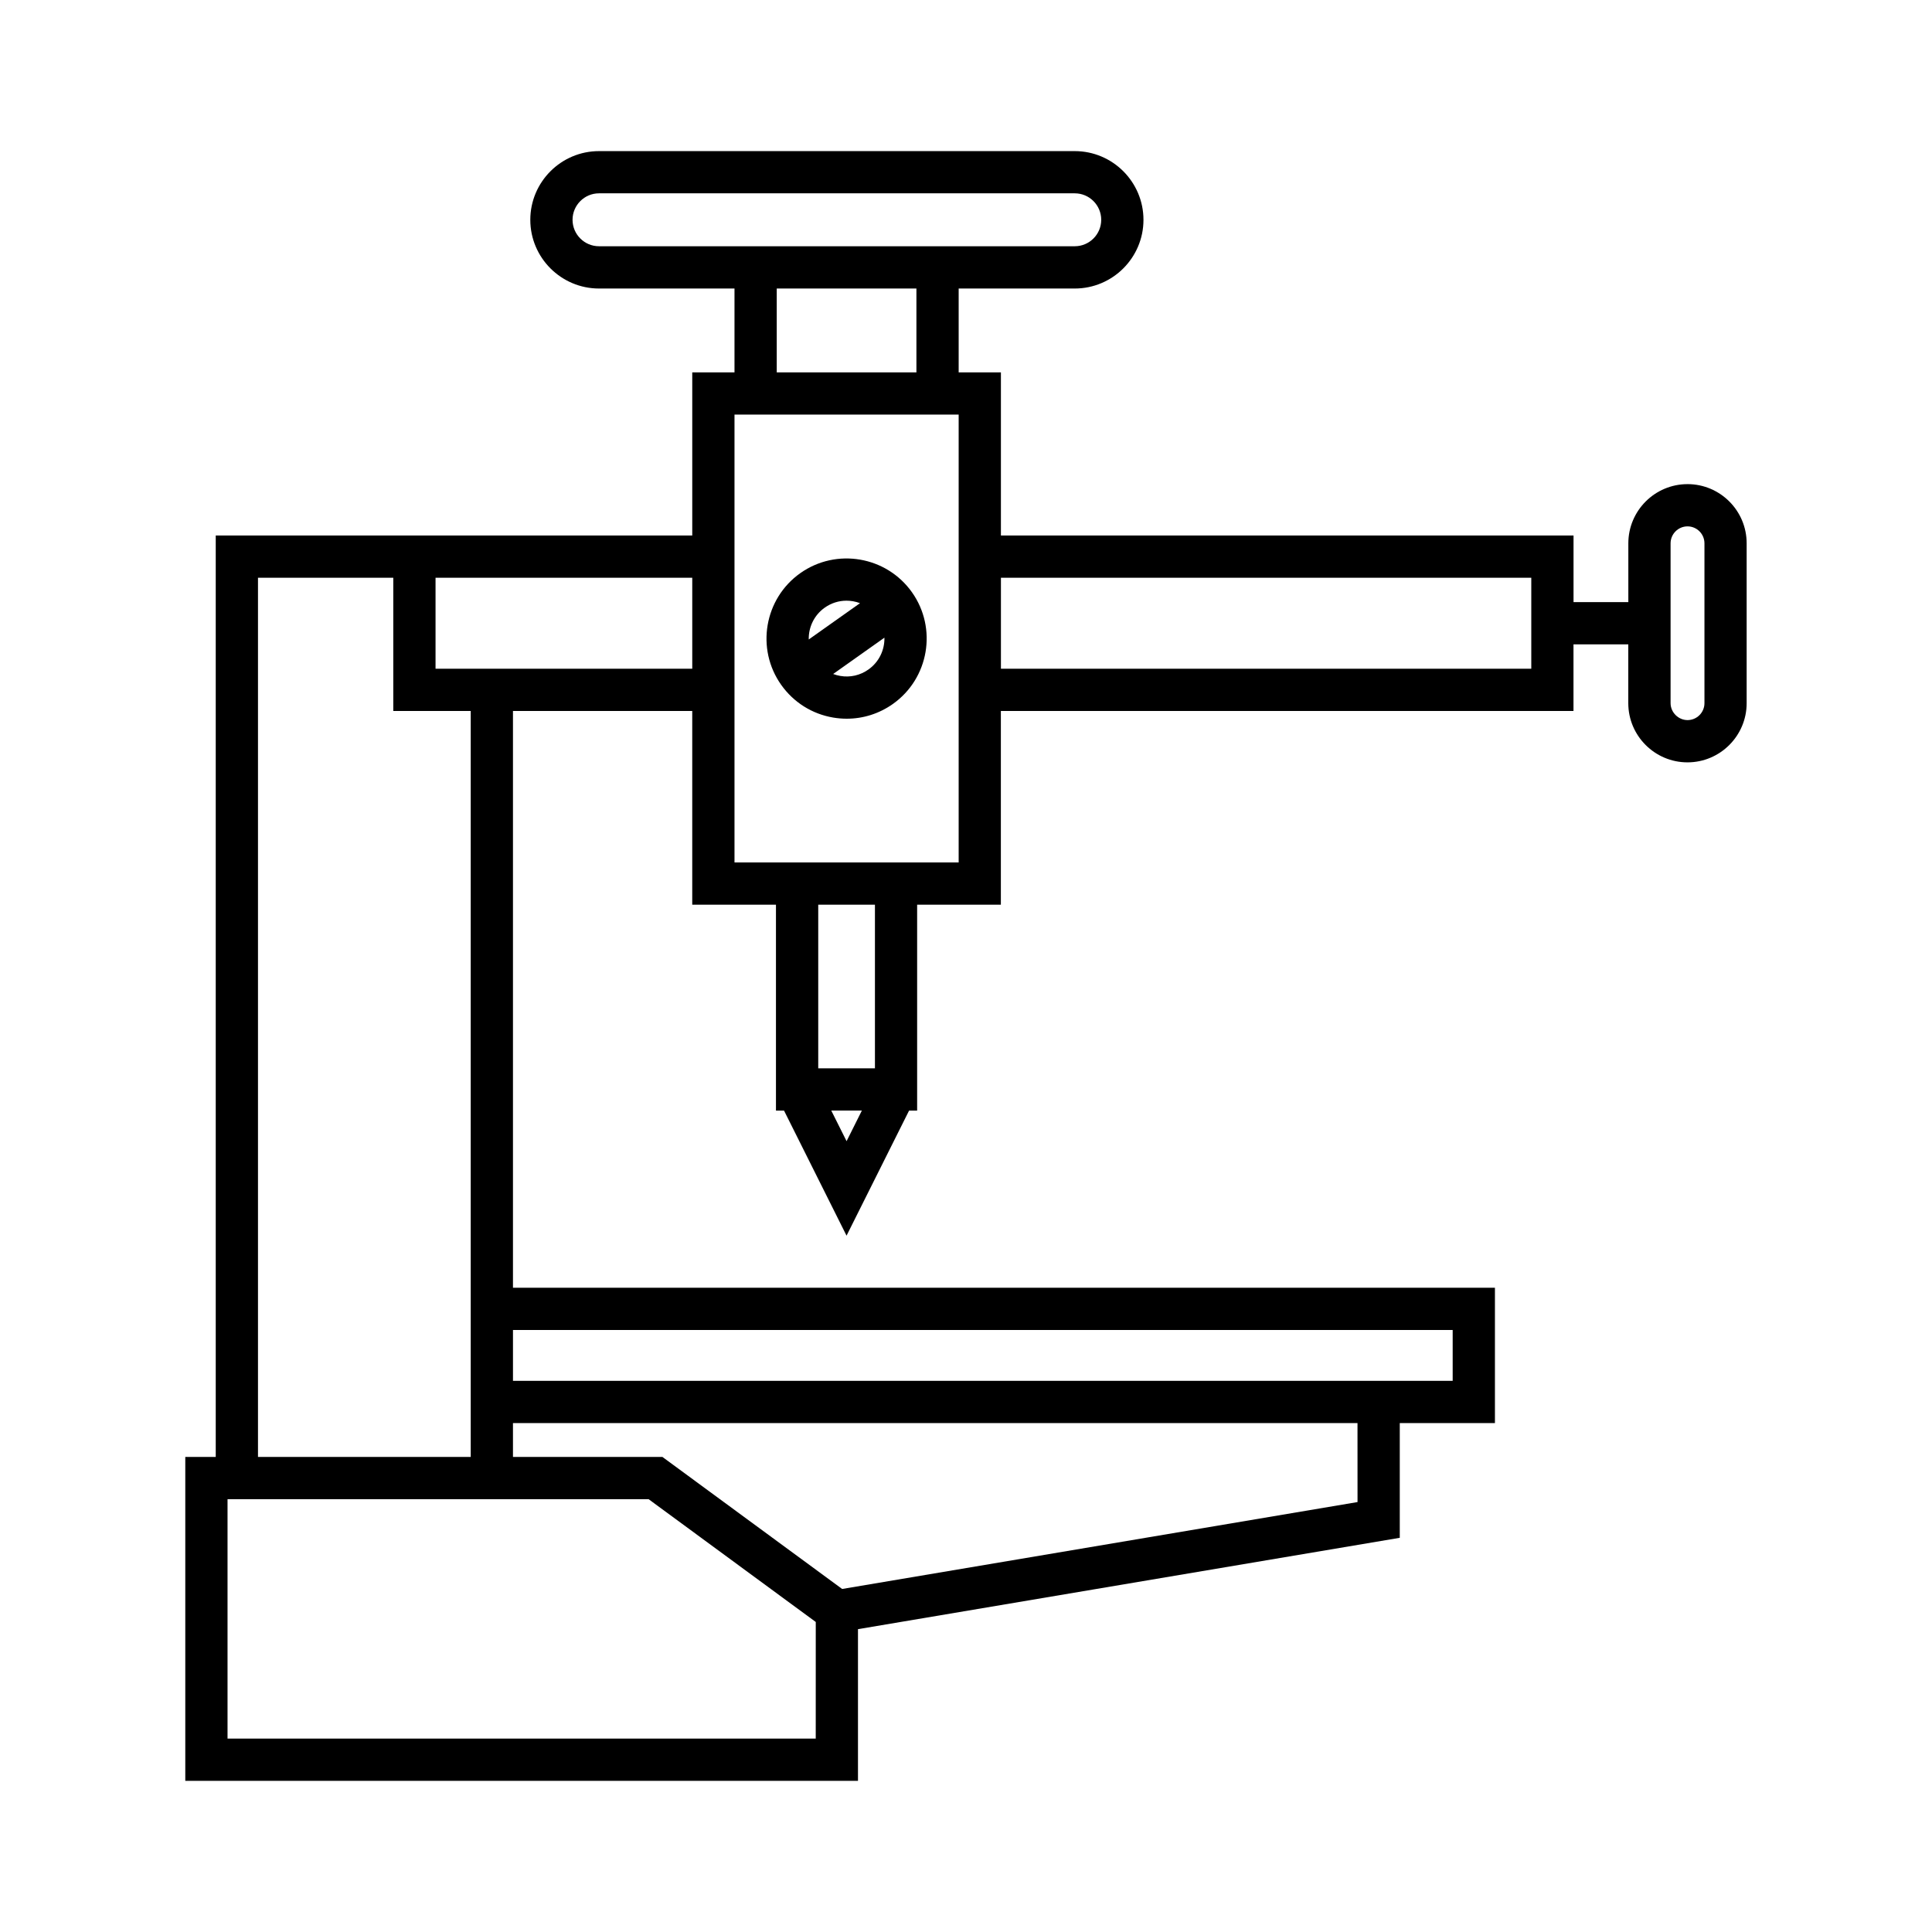 <?xml version="1.0" encoding="UTF-8"?>
<!-- Uploaded to: SVG Repo, www.svgrepo.com, Generator: SVG Repo Mixer Tools -->
<svg fill="#000000" width="800px" height="800px" version="1.1" viewBox="144 144 512 512" xmlns="http://www.w3.org/2000/svg">
 <g>
  <path d="m364.78 334.16c1.207 0.203 2.418 0.305 3.621 0.305 4.356 0 8.598-1.34 12.227-3.91 9.555-6.773 11.82-20.047 5.051-29.602-6.769-9.551-20.047-11.82-29.598-5.059-9.551 6.769-11.82 20.047-5.055 29.602 3.281 4.629 8.164 7.707 13.754 8.664zm9.375-12.742c-2.188 1.559-4.852 2.172-7.488 1.707-0.645-0.109-1.27-0.285-1.871-0.512l13.586-9.625c0.074 3.223-1.402 6.43-4.227 8.43zm-11.598-16.379c1.715-1.219 3.719-1.852 5.777-1.852 0.566 0 1.141 0.051 1.711 0.148 0.645 0.109 1.27 0.285 1.867 0.512l-13.586 9.621c-0.07-3.227 1.406-6.43 4.231-8.43z"/>
  <path d="m591.21 272.3c-8.648 0-15.684 7.035-15.684 15.688v15.578h-14.523v-17.648h-151.75v-43.23h-11.195v-22.227h30.766c10.039 0 18.207-8.168 18.207-18.203 0-10.043-8.168-18.211-18.207-18.211h-126.08c-10.039 0-18.207 8.168-18.207 18.211 0 10.035 8.168 18.203 18.207 18.203h35.906v22.227h-11.195v43.23h-126.28v244.19h-8.07v85.832h178.27v-40.195l143.58-24.211v-30.398h25.219v-35.867l-260.23-0.004v-152.85h47.508v51.336h22.188v54.57h2.137l16.57 33.145 16.57-33.145h2.137v-54.57h22.188v-51.336h151.75v-17.652h14.523v15.586c0 8.648 7.035 15.684 15.684 15.684 8.648 0 15.684-7.035 15.684-15.684v-42.359c0.008-8.656-7.027-15.691-15.676-15.691zm-378.84 24.812h35.855v35.305h20.523v197.69h-56.379zm147.81 307.63h-155.88v-63.441h111.59l44.297 32.539zm143.58-62.68-136.58 23.031-47.629-34.988h-39.609v-8.977h223.81zm25.215-45.605v13.477h-249.03v-13.477zm-201.52-175.24h-68.031v-24.109h68.031zm-24.711-111.96c-3.863 0-7.012-3.144-7.012-7.008s3.144-7.016 7.012-7.016h126.08c3.863 0 7.012 3.148 7.012 7.016 0 3.863-3.144 7.008-7.012 7.008zm84.117 11.195v22.227h-37.016v-22.227zm-18.508 225.97-4.055-8.105h8.105zm7.516-19.301h-15.027v-43.371h15.027zm22.188-54.57h-59.406v-118.68h59.406zm151.75-51.336h-140.55v-24.109h140.55zm45.891 9.129c0 2.477-2.016 4.488-4.488 4.488-2.434 0-4.488-2.055-4.488-4.488v-42.359c0-2.477 2.016-4.492 4.488-4.492 2.473 0 4.488 2.016 4.488 4.492z"/>
 </g>
</svg>